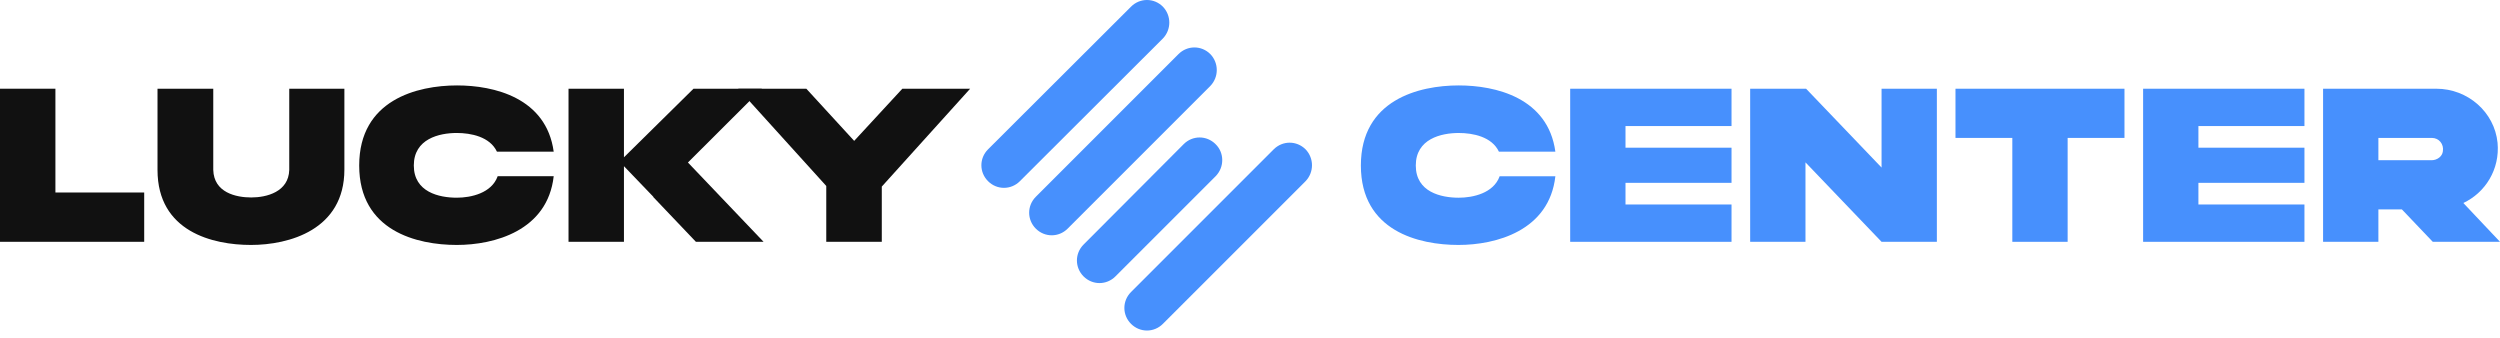 <svg width="200" height="27" viewBox="0 0 200 27" fill="none" xmlns="http://www.w3.org/2000/svg"><path fill-rule="evenodd" clip-rule="evenodd" d="M11.536 15.4H4.433V7.097H0V19.344H11.536V15.4Z" fill="#111"></path> <path fill-rule="evenodd" clip-rule="evenodd" d="M55.035 13L60.951 7.097H55.48L49.916 12.584V7.097H45.482V19.344H49.916V13.294L52.267 15.743V15.768L55.672 19.344H61.085L55.035 13Z" fill="#111"></path> <path d="M23.14 13.592V7.097H27.551V13.396V13.567C27.551 18.395 23.115 19.596 20.076 19.596C17.037 19.596 12.601 18.542 12.601 13.592V13.396V7.097H17.061V7.955V13.592C17.11 15.405 18.875 15.797 20.101 15.797C21.326 15.797 23.09 15.356 23.14 13.592Z" fill="#111"></path> <path fill-rule="evenodd" clip-rule="evenodd" d="M77.612 7.097H72.188L68.334 11.27L64.506 7.097H59.057L66.101 14.877V19.344H70.543V14.927L77.612 7.097Z" fill="#111"></path> <path fill-rule="evenodd" clip-rule="evenodd" d="M39.805 14.123C39.314 15.448 37.694 15.816 36.541 15.816C35.142 15.816 33.105 15.375 33.105 13.239C33.105 11.104 35.142 10.638 36.541 10.638C37.67 10.638 39.192 10.933 39.756 12.135H44.296C43.707 7.816 39.511 6.834 36.566 6.834C33.375 6.834 28.736 7.987 28.736 13.239C28.736 18.492 33.375 19.596 36.541 19.596C39.535 19.596 43.806 18.467 44.296 14.098H39.805V14.123Z" fill="#111"></path> <path fill-rule="evenodd" clip-rule="evenodd" d="M169.958 7.098H156.439L156.439 11.033H160.986V19.345H165.411V11.033H169.958V7.098Z" fill="#4790FD"></path> <path d="M138.522 14.627V11.816H130.04V10.084H138.522L138.522 7.098H125.615V19.345H138.522L138.522 16.359H130.04V14.627H138.522Z" fill="#4790FD"></path> <path d="M184.356 14.627V11.816H175.873V10.084H184.356L184.356 7.098H171.449V19.345H184.356L184.356 16.359H175.873V14.627H184.356Z" fill="#4790FD"></path> <path d="M150.525 7.098H154.949V19.345H150.525L144.438 12.989V19.345H140.013V7.098H144.487L150.525 13.405V7.098Z" fill="#4790FD"></path> <path fill-rule="evenodd" clip-rule="evenodd" d="M197.067 16.24C198.827 15.409 200 13.551 199.805 11.425C199.56 8.956 197.409 7.098 194.915 7.098H191.542H185.846V10.838V11.009V16.583V16.754V19.345H190.271V16.754H192.153L194.622 19.345H200L197.067 16.24ZM194.524 12.818H193.718H193.473H190.271V11.033H190.564H193.449H193.693H194.549C195.111 11.033 195.527 11.522 195.429 12.109C195.38 12.525 194.964 12.818 194.524 12.818Z" fill="#4790FD"></path> <path fill-rule="evenodd" clip-rule="evenodd" d="M119.963 14.124C119.472 15.449 117.852 15.817 116.699 15.817C115.3 15.817 113.263 15.375 113.263 13.24C113.263 11.105 115.3 10.639 116.699 10.639C117.828 10.639 119.35 10.933 119.914 12.136H124.43C123.841 7.816 119.644 6.834 116.699 6.834C113.508 6.834 108.87 7.988 108.87 13.24C108.87 18.492 113.508 19.596 116.674 19.596C119.669 19.596 123.939 18.468 124.43 14.099H119.963V14.124Z" fill="#4790FD"></path> <path d="M93.03 0.533C92.32 -0.178 91.193 -0.178 90.483 0.533L79.044 11.947C78.333 12.658 78.333 13.784 79.044 14.495C79.754 15.205 80.881 15.205 81.591 14.495L93.03 3.08C93.716 2.37 93.716 1.243 93.03 0.533Z" fill="#4790FD"></path> <path d="M96.827 4.329C96.117 3.618 94.99 3.618 94.279 4.329L82.865 15.743C82.155 16.453 82.155 17.58 82.865 18.291C83.575 19.001 84.702 19.001 85.412 18.291L96.827 6.876C97.513 6.166 97.513 5.039 96.827 4.329Z" fill="#4790FD"></path> <path d="M97.243 11.531C96.533 10.82 95.406 10.82 94.696 11.531L86.686 19.565C85.976 20.275 85.976 21.402 86.686 22.113C87.396 22.823 88.523 22.823 89.233 22.113L97.268 14.078C97.954 13.368 97.954 12.217 97.243 11.531Z" fill="#4790FD"></path> <path d="M104.445 11.947C103.734 11.237 102.608 11.237 101.897 11.947L90.483 23.362C89.772 24.072 89.772 25.199 90.483 25.909C91.193 26.62 92.32 26.62 93.03 25.909L104.445 14.495C105.131 13.784 105.131 12.658 104.445 11.947Z" fill="#4790FD"></path></svg>

